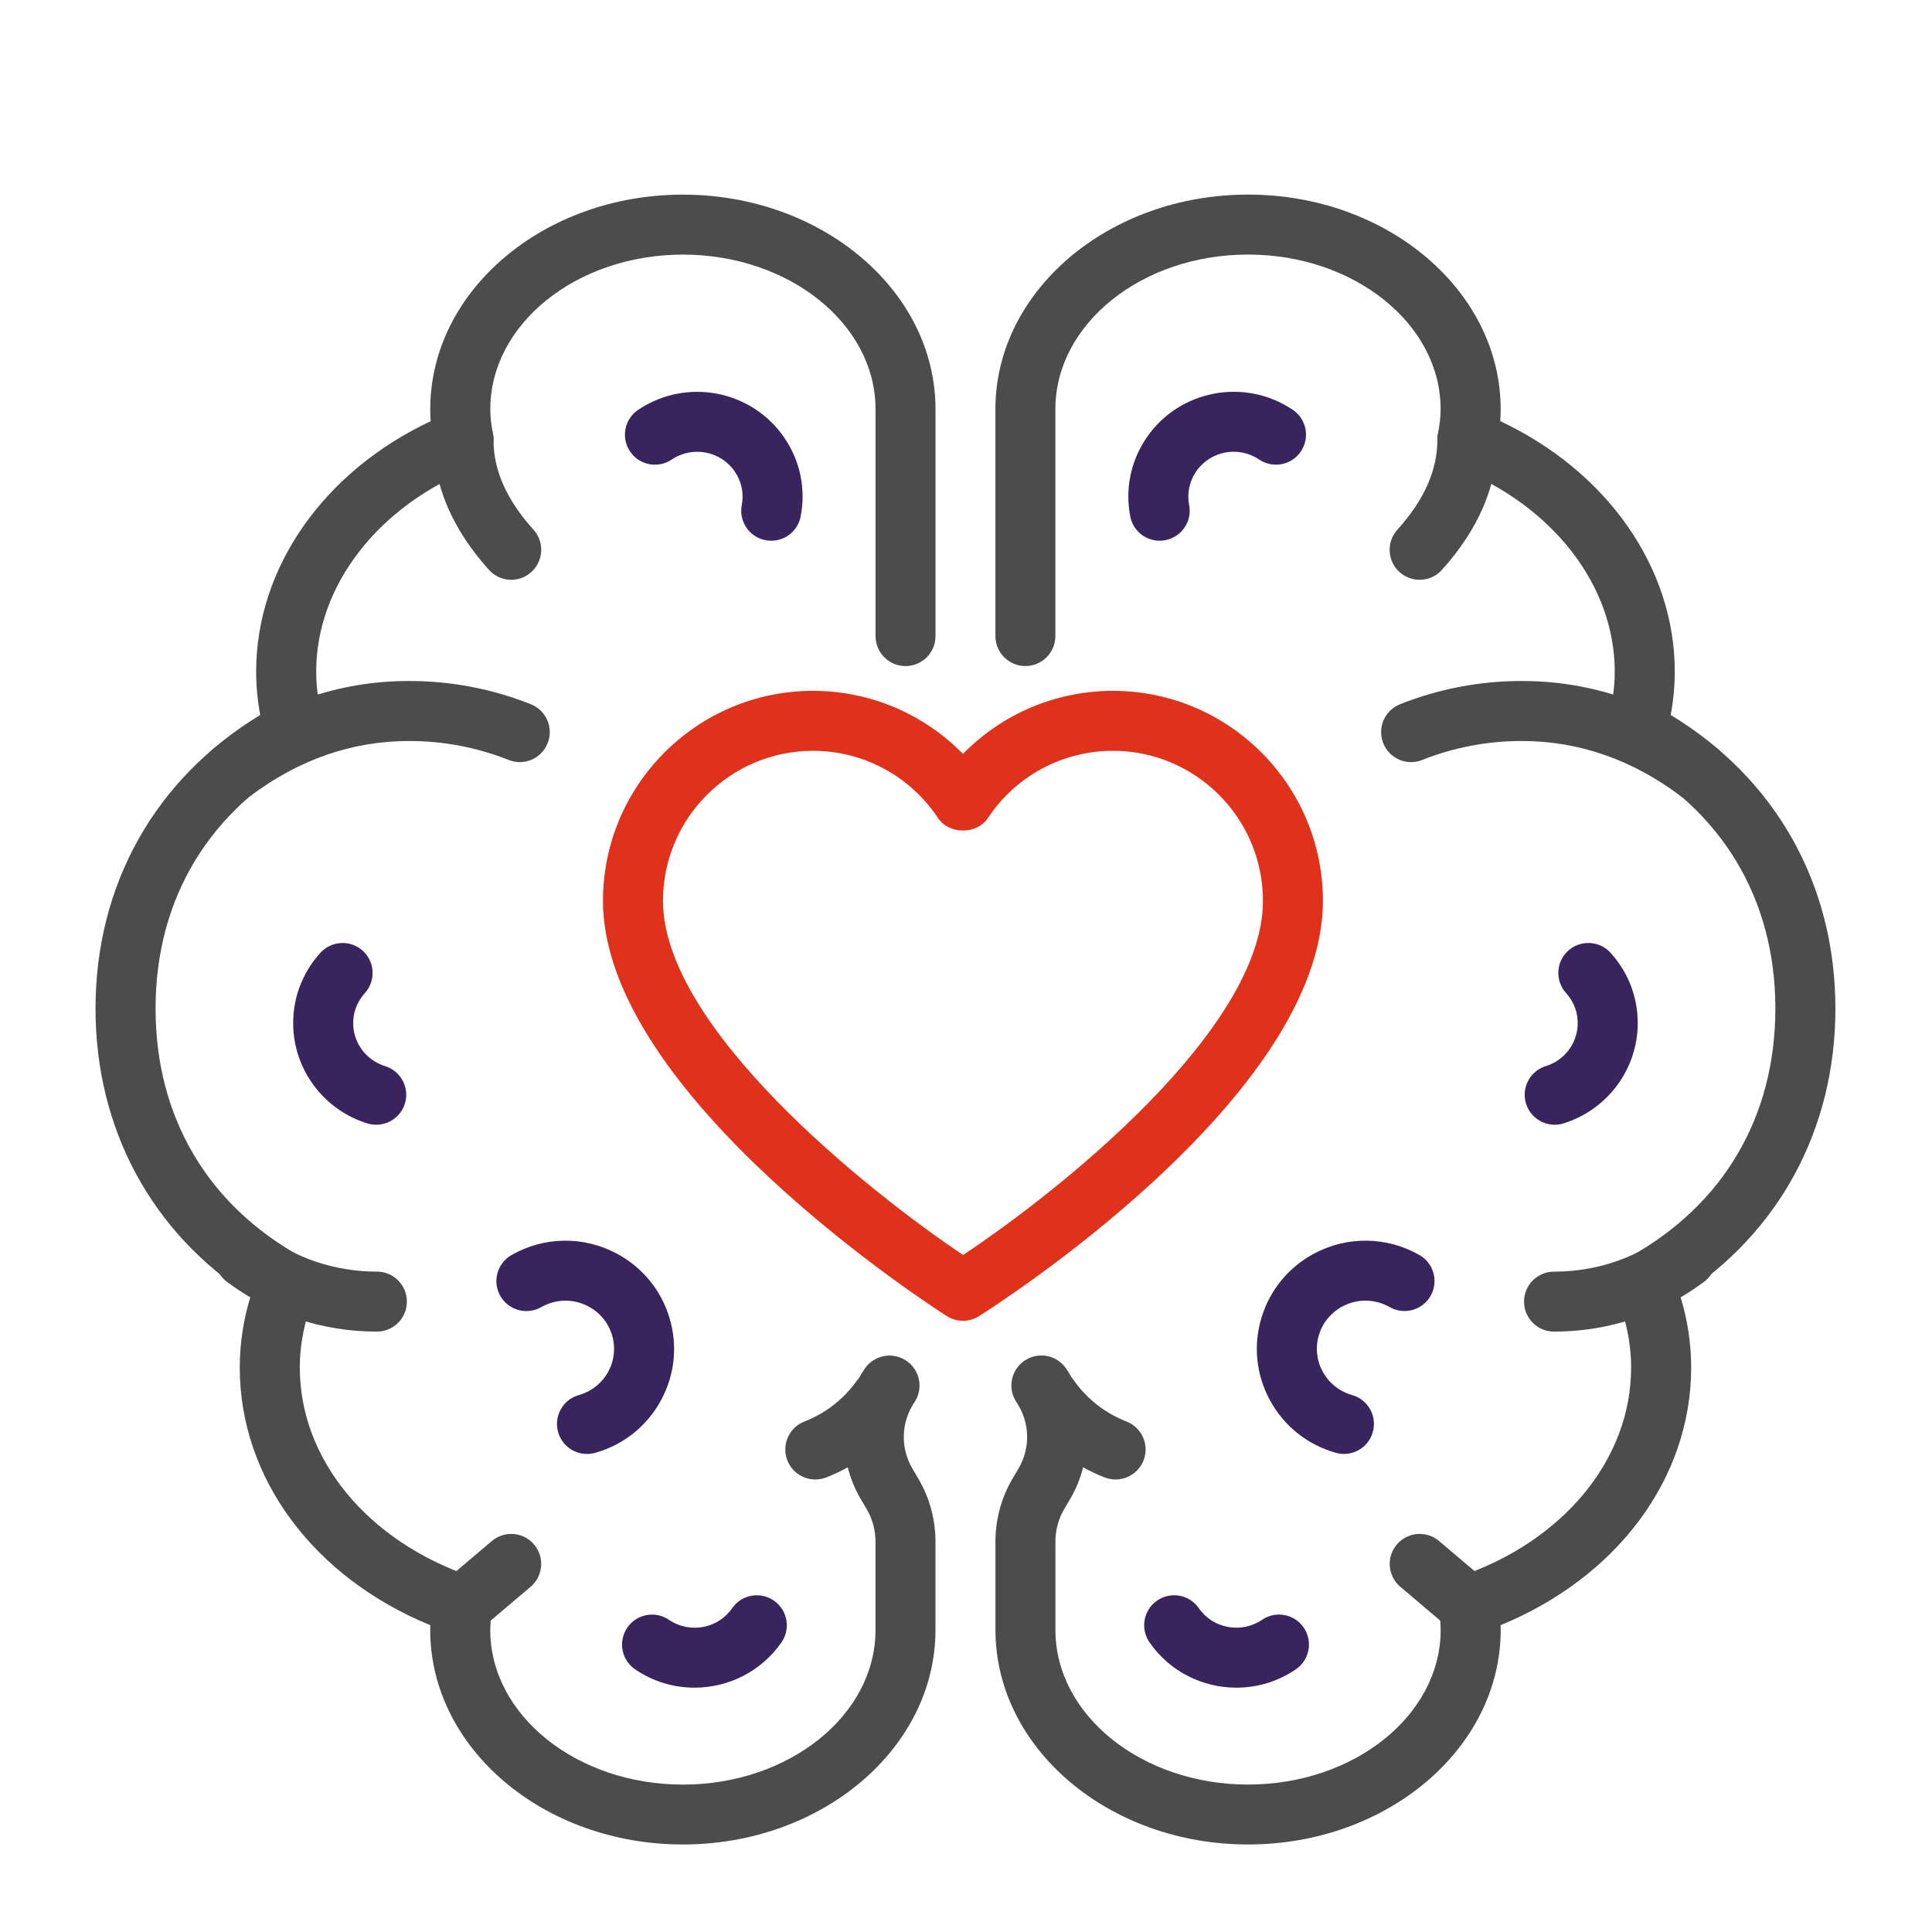 <svg xmlns="http://www.w3.org/2000/svg" xmlns:xlink="http://www.w3.org/1999/xlink" x="0px" y="0px" viewBox="0 0 500 500" style="enable-background:new 0 0 500 500;" xml:space="preserve"><style type="text/css">	.st0{display:none;}	.st1{display:inline;}	.st2{fill:#470899;}	.st3{fill:#4C4C4C;}	.st4{fill:#DF321B;}	.st5{fill:#E0321A;}	.st6{fill:#3A245E;}</style><g id="Capa_1" class="st0">	<g class="st1">		<g>			<g>				<path class="st2" d="M414.88,393.21H402.4v-12.48h6.24V262.18c0-28.46-24.14-49.92-56.16-49.92H340     c-40.27,0-59.89-18.83-72.37-69.48l-6.67-25.67l12.08-3.14l6.69,25.75c12.51,50.79,30.11,60.06,60.27,60.06h12.48     c39.13,0,68.64,26.82,68.64,62.4v124.8C421.12,390.42,418.33,393.21,414.88,393.21z"></path>				<path class="st2" d="M302.56,480.57h-12.48v-222.1c-7.33-7.65-34.02-37.11-46.74-72.49l11.74-4.22     c13.54,37.65,45.31,69.43,45.63,69.74c1.18,1.17,1.85,2.77,1.85,4.43V480.57z"></path>				<path class="st2" d="M389.92,480.57h-12.48V287.14c0-3.45,2.79-6.24,6.24-6.24h12.48v12.48h-6.24V480.57z"></path>				<rect x="333.76" y="374.49" class="st2" width="12.48" height="106.08"></rect>				<path class="st2" d="M340,193.54c-22.39,0-37.44-17.55-37.44-43.68s15.05-43.68,37.44-43.68c22.39,0,37.44,17.55,37.44,43.68     S362.4,193.54,340,193.54z M340,118.66c-18.4,0-24.96,16.12-24.96,31.2s6.56,31.2,24.96,31.2c18.4,0,24.96-16.12,24.96-31.2     S358.4,118.66,340,118.66z"></path>			</g>			<g>				<path class="st2" d="M210.07,480.57h-12.48V255.94c0-1.66,0.67-3.26,1.85-4.43c0.4-0.39,39.82-39.87,49.52-82.99     c7.01-31.16,11.95-54.28,11.95-54.28c0.57-3.01-0.06-6.09-1.79-8.52c-1.47-2.07-3.61-3.41-6.02-3.77     c-3.89-0.81-6.5-0.57-8.37,0.65c-2.94,1.94-4.42,6.65-5.15,10.26l-7.06,29.86c-12.49,50.7-32.1,69.53-72.37,69.53h-12.48     c-32.02,0-56.16,21.46-56.16,49.92v118.56h6.24v12.48H85.27c-3.45,0-6.24-2.79-6.24-6.24v-124.8c0-35.57,29.51-62.4,68.64-62.4     h12.48c30.15,0,47.75-9.28,60.24-59.99l7-29.59c1.68-8.43,5.22-14.56,10.48-18.02c4.73-3.11,10.61-3.94,17.43-2.5     c5.41,0.78,10.51,3.93,13.98,8.8c3.67,5.15,5.07,11.79,3.86,18.22c-0.03,0.14-4.98,23.31-12,54.55     c-9.37,41.67-42.72,78.51-51.07,87.23V480.57z"></path>				<path class="st2" d="M122.71,480.57h-12.48v-187.2h-6.24V280.9h12.48c3.45,0,6.24,2.79,6.24,6.24V480.57z"></path>				<rect x="153.91" y="374.49" class="st2" width="12.48" height="106.08"></rect>				<path class="st2" d="M160.15,193.54c-22.39,0-37.44-17.55-37.44-43.68s15.05-43.68,37.44-43.68c22.39,0,37.44,17.55,37.44,43.68     S182.54,193.54,160.15,193.54z M160.15,118.66c-18.4,0-24.96,16.12-24.96,31.2s6.56,31.2,24.96,31.2     c18.4,0,24.96-16.12,24.96-31.2S178.55,118.66,160.15,118.66z"></path>			</g>		</g>		<g>			<path class="st3" d="M489.76,405.69h-12.48v-12.48h6.24v-124.8c0-38.01-31.28-43.68-49.92-43.68h-12.48l-6.24-12.48h18.72    c39.07,0,62.4,20.99,62.4,56.16v131.04C496,402.9,493.21,405.69,489.76,405.69z"></path>			<path class="st3" d="M464.8,480.57h-12.48V299.62c0-3.45,2.79-6.24,6.24-6.24h12.48v12.48h-6.24V480.57z"></path>			<rect x="408.64" y="411.93" class="st3" width="12.48" height="68.64"></rect>			<path class="st3" d="M421.12,199.78c-19.28,0-32.24-15.05-32.24-37.44c0-22.39,12.96-37.44,32.24-37.44    c19.28,0,32.24,15.05,32.24,37.44C453.36,184.73,440.4,199.78,421.12,199.78z M421.12,137.38c-18.33,0-19.76,19.1-19.76,24.96    c0,5.86,1.43,24.96,19.76,24.96c18.33,0,19.76-19.1,19.76-24.96C440.88,156.48,439.45,137.38,421.12,137.38z"></path>		</g>		<g>			<path class="st3" d="M21.76,405.69H9.28c-3.45,0-6.24-2.79-6.24-6.24V268.42c0-35.17,23.33-56.16,62.4-56.16h18.72l-6.24,12.48    H65.44c-18.64,0-49.92,5.67-49.92,43.68v124.8h6.24V405.69z"></path>			<path class="st3" d="M46.72,480.57H34.24V305.86H28v-12.48h12.48c3.45,0,6.24,2.79,6.24,6.24V480.57z"></path>			<rect x="77.92" y="411.93" class="st3" width="12.48" height="68.64"></rect>			<path class="st3" d="M77.92,199.78c-19.28,0-32.24-15.05-32.24-37.44c0-22.39,12.96-37.44,32.24-37.44    c19.28,0,32.24,15.05,32.24,37.44C110.16,184.73,97.21,199.78,77.92,199.78z M77.92,137.38c-18.33,0-19.76,19.1-19.76,24.96    c0,5.86,1.43,24.96,19.76,24.96s19.76-19.1,19.76-24.96C97.68,156.48,96.26,137.38,77.92,137.38z"></path>		</g>		<path class="st4" d="M252.64,62.5c-3.45,0-6.24-2.79-6.24-6.24v-31.2c0-3.45,2.79-6.24,6.24-6.24c3.45,0,6.24,2.79,6.24,6.24v31.2   C258.88,59.7,256.09,62.5,252.64,62.5z"></path>		<path class="st4" d="M208.96,81.22c-1.6,0-3.19-0.61-4.41-1.83l-22.06-22.06c-2.44-2.43-2.44-6.39,0-8.82   c2.44-2.44,6.39-2.44,8.82,0l22.06,22.06c2.44,2.43,2.44,6.39,0,8.82C212.15,80.61,210.56,81.22,208.96,81.22z"></path>		<path class="st4" d="M292.98,81.22c-1.6,0-3.19-0.61-4.41-1.83c-2.44-2.44-2.44-6.39,0-8.82l22.06-22.06   c2.44-2.44,6.39-2.44,8.82,0c2.44,2.44,2.44,6.39,0,8.82l-22.06,22.06C296.17,80.61,294.58,81.22,292.98,81.22z"></path>	</g></g><g id="Capa_2" class="st0">	<g class="st1">		<g>			<g>				<g>					<path class="st2" d="M196.38,387.33c-27.17,0-49.28-19.09-49.28-42.55c0-0.08,0-0.16,0-0.24      c-22.25-9.53-36.34-28.88-36.34-50.53c0-4.47,0.64-8.94,1.89-13.33c-18.77-12.58-29.41-32.73-29.41-56.13      c0-24.14,11.34-44.75,31.32-57.3c-0.45-2.66-0.68-5.31-0.68-7.91c0-20.3,12.89-39.08,33.26-49.06      c-0.03-0.57-0.05-1.14-0.05-1.7c0-23.47,22.11-42.55,49.28-42.55c27.17,0,49.28,19.09,49.28,42.55v55.51      c0,6.56-1.94,12.91-5.62,18.33l-3.77,5.56c-2.22,3.28-1.81,7.69,0.97,10.5l0.95,0.96c4.81,4.86,7.47,11.32,7.47,18.18v69.73      c0,4.97-1.44,9.79-4.18,13.92c-2.33,3.52-2.46,8.16-0.34,11.81l1.11,1.92c2.23,3.85,3.41,8.23,3.41,12.68v17.11      C245.66,368.24,223.55,387.33,196.38,387.33z M196.38,79.69c-19.66,0-35.65,12.96-35.65,28.88c0,1.38,0.16,2.88,0.5,4.57      c0.64,3.24-1.11,6.46-4.17,7.68c-17.95,7.15-29.54,22.27-29.54,38.52c0,3.07,0.46,6.26,1.35,9.48      c0.86,3.09-0.54,6.36-3.36,7.87c-18.46,9.87-28.63,26.87-28.63,47.86c0,20.56,9.71,37.33,27.34,47.21      c3.02,1.69,4.29,5.38,2.97,8.59c-1.85,4.49-2.79,9.09-2.79,13.67c0,17.3,12.62,32.81,32.16,39.52      c3.13,1.08,5.04,4.27,4.52,7.55c-0.19,1.21-0.34,2.44-0.34,3.69c0,15.92,16,28.88,35.65,28.88c19.66,0,35.65-12.96,35.65-28.88      v-17.11c0-2.04-0.54-4.04-1.56-5.8l-1.11-1.92c-4.71-8.12-4.41-18.42,0.77-26.24c1.25-1.89,1.91-4.09,1.91-6.36v-69.73      c0-3.18-1.28-6.29-3.5-8.54l-0.95-0.96c-7.38-7.44-8.46-19.15-2.57-27.83l3.77-5.56c2.13-3.14,3.26-6.82,3.26-10.64v-55.51      C232.03,92.64,216.04,79.69,196.38,79.69z"></path>				</g>			</g>			<path class="st2" d="M163.66,142.61c-1.88,0-3.74-0.77-5.09-2.28c-7.2-8.09-10.84-16.79-10.84-25.86c0-3.78,3.05-6.84,6.81-6.84    c3.76,0,6.81,3.06,6.81,6.84c0,5.69,2.42,11.18,7.38,16.76c2.51,2.82,2.26,7.14-0.55,9.65    C166.89,142.04,165.27,142.61,163.66,142.61z"></path>			<path class="st2" d="M110.37,185.67c-2.06,0-4.09-0.93-5.43-2.69c-2.28-3-1.7-7.3,1.29-9.59c11.52-8.8,24.28-13.27,37.93-13.27    c8.18,0,16.14,1.54,23.66,4.58c3.49,1.41,5.18,5.39,3.78,8.89c-1.41,3.51-5.38,5.19-8.87,3.79c-5.9-2.38-12.15-3.59-18.57-3.59    c-10.6,0-20.58,3.52-29.67,10.47C113.26,185.22,111.81,185.67,110.37,185.67z"></path>			<path class="st2" d="M213.25,135.06c-0.42,0-0.85-0.04-1.28-0.12c-3.7-0.71-6.12-4.29-5.42-8c0.38-2.02-0.03-4.06-1.17-5.75    c-1.14-1.69-2.86-2.83-4.84-3.21c-1.96-0.39-3.97,0.03-5.64,1.18c-3.11,2.13-7.35,1.33-9.47-1.8c-2.12-3.12-1.32-7.37,1.79-9.5    c4.68-3.2,10.33-4.37,15.89-3.31c5.57,1.08,10.39,4.27,13.57,8.99c3.17,4.71,4.33,10.38,3.27,15.97    C219.31,132.78,216.45,135.06,213.25,135.06z"></path>			<path class="st2" d="M198.59,357c-4.25,0-8.4-1.29-11.97-3.77c-3.09-2.15-3.87-6.4-1.73-9.51c2.14-3.1,6.38-3.88,9.48-1.73    c1.65,1.14,3.64,1.55,5.63,1.21c1.99-0.37,3.71-1.5,4.86-3.18c2.12-3.12,6.36-3.92,9.47-1.78c3.11,2.13,3.9,6.38,1.78,9.5    c-3.21,4.71-8.05,7.87-13.63,8.91C201.18,356.88,199.88,357,198.59,357z"></path>			<path class="st2" d="M137.89,248.06c-0.67,0-1.35-0.1-2.03-0.31c-8.45-2.64-14.43-10.4-14.88-19.31    c-0.29-5.68,1.64-11.14,5.43-15.36c2.52-2.8,6.83-3.03,9.62-0.51c2.8,2.52,3.03,6.84,0.51,9.65c-1.36,1.52-2.06,3.48-1.95,5.53    c0.16,3.2,2.3,5.99,5.32,6.94c3.59,1.12,5.6,4.95,4.48,8.56C143.48,246.19,140.79,248.06,137.89,248.06z"></path>			<path class="st2" d="M168.44,204.83c-1.51,0-3.03-0.5-4.29-1.53c-5.25-4.29-8.59-10.37-9.39-17.13    c-1.69-14.25,8.44-27.22,22.58-28.92c6.99-0.85,13.88,1.16,19.35,5.63c2.92,2.39,3.35,6.7,0.97,9.62    c-2.36,2.92-6.66,3.37-9.58,0.98c-2.58-2.12-5.81-3.05-9.12-2.66c-6.69,0.8-11.47,6.96-10.67,13.73c0.38,3.21,1.96,6.1,4.45,8.13    c2.92,2.38,3.36,6.69,0.99,9.62C172.38,203.96,170.42,204.83,168.44,204.83z"></path>			<path class="st2" d="M165.13,233.85c-2.18,0-4.32-1.05-5.64-3c-2.12-3.12-1.3-7.38,1.81-9.49c3.38-2.3,5.39-6.13,5.39-10.24    c0-3.28-0.99-6.04-2.94-8.2c-2.52-2.8-2.31-7.12,0.48-9.65c2.79-2.54,7.1-2.31,9.62,0.48c4.22,4.69,6.46,10.7,6.46,17.36    c0,8.65-4.24,16.71-11.36,21.56C167.78,233.47,166.45,233.85,165.13,233.85z"></path>			<path class="st2" d="M232.55,210.31c-1.75,0-3.5-0.67-4.83-2.01c-3.75-3.78-9.32-5.39-14.32-4.37c-3.71,0.75-7.29-1.65-8.03-5.35    c-0.75-3.7,1.64-7.31,5.33-8.06c9.36-1.9,19.71,1.11,26.68,8.13c2.66,2.68,2.65,7-0.02,9.67    C236.03,209.65,234.29,210.31,232.55,210.31z"></path>			<path class="st2" d="M138.02,288.09c-10.67,0-20.8-3.41-29.3-9.87c-3-2.28-3.59-6.56-1.32-9.57c2.27-3.01,6.54-3.61,9.55-1.32    c6.11,4.64,13.4,7.1,21.07,7.1c3.76,0,6.81,3.06,6.81,6.84C144.83,285.03,141.78,288.09,138.02,288.09z"></path>			<g>				<path class="st2" d="M178.08,311.75c-2.96,0-5.69-1.96-6.55-4.96c-1.03-3.62,1.06-7.41,4.68-8.45c2.15-0.61,3.92-2.05,4.98-4.05     c2.14-4.03,0.63-9.07-3.36-11.22c-2.49-1.34-5.45-1.29-7.9,0.12c-3.26,1.89-7.43,0.77-9.3-2.51c-1.88-3.27-0.76-7.45,2.51-9.33     c6.57-3.8,14.47-3.93,21.15-0.32c10.59,5.71,14.59,19.03,8.94,29.68c-2.81,5.3-7.52,9.13-13.26,10.78     C179.33,311.67,178.7,311.75,178.08,311.75z"></path>				<path class="st2" d="M187.71,290.54c-2.47,0-4.86-1.36-6.06-3.71c-4.02-7.84-3.95-17.16,0.17-24.92     c3.35-6.33,8.96-10.96,15.77-13.03c6.8-2.07,13.99-1.35,20.25,2.03c3.31,1.79,4.55,5.94,2.77,9.26     c-1.79,3.32-5.91,4.57-9.23,2.78c-3.04-1.64-6.54-2.01-9.84-0.99c-3.32,1.01-6.05,3.26-7.69,6.36     c-2.03,3.82-2.06,8.39-0.08,12.25c1.72,3.36,0.4,7.48-2.94,9.21C189.83,290.3,188.76,290.54,187.71,290.54z"></path>			</g>			<path class="st2" d="M221.66,316.7c-2.72,0-5.28-1.64-6.34-4.33c-1.38-3.51,0.34-7.48,3.84-8.87c3.82-1.52,7.11-4.12,9.49-7.52    c2.17-3.09,6.41-3.85,9.49-1.66c3.08,2.17,3.82,6.44,1.65,9.52c-3.92,5.6-9.33,9.87-15.63,12.36    C223.33,316.55,222.49,316.7,221.66,316.7z"></path>			<path class="st2" d="M154.34,346.84c-1.92,0-3.83-0.81-5.18-2.39c-2.45-2.86-2.12-7.18,0.74-9.63l9.3-8    c2.85-2.46,7.16-2.14,9.61,0.74c2.45,2.86,2.12,7.18-0.74,9.63l-9.3,8C157.49,346.3,155.91,346.84,154.34,346.84z"></path>		</g>		<g>			<g>				<g>					<path class="st2" d="M308.36,387.33c-27.17,0-49.28-19.09-49.28-42.55v-17.11c0-4.45,1.18-8.83,3.41-12.68l1.11-1.92      c2.12-3.65,1.99-8.29-0.34-11.81c-2.74-4.13-4.18-8.95-4.18-13.92v-69.73c0-6.86,2.65-13.32,7.47-18.18l0.95-0.96      c2.78-2.81,3.19-7.22,0.97-10.5l-3.77-5.56c-3.68-5.42-5.62-11.76-5.62-18.33v-55.51c0-23.47,22.11-42.55,49.28-42.55      c27.17,0,49.28,19.09,49.28,42.55c0,0.56-0.01,1.13-0.05,1.7c20.37,9.98,33.26,28.76,33.26,49.06c0,2.6-0.23,5.25-0.68,7.91      c19.98,12.55,31.32,33.16,31.32,57.3c0,23.39-10.64,43.55-29.41,56.13c1.25,4.39,1.89,8.86,1.89,13.33      c0,21.64-14.09,40.99-36.34,50.53c0,0.08,0,0.16,0,0.24C357.64,368.24,335.54,387.33,308.36,387.33z M308.36,79.69      c-19.66,0-35.65,12.96-35.65,28.88v55.51c0,3.81,1.13,7.49,3.26,10.64l3.77,5.56c5.89,8.69,4.81,20.4-2.57,27.83l-0.95,0.96      c-2.23,2.25-3.51,5.36-3.51,8.54v69.73c0,2.28,0.66,4.47,1.91,6.36c5.17,7.82,5.47,18.13,0.76,26.24l-1.11,1.92      c-1.02,1.76-1.56,3.77-1.56,5.8v17.11c0,15.92,15.99,28.88,35.65,28.88c19.66,0,35.65-12.96,35.65-28.88      c0-1.26-0.14-2.48-0.34-3.69c-0.53-3.28,1.38-6.47,4.52-7.55c19.53-6.72,32.16-22.23,32.16-39.52c0-4.58-0.94-9.17-2.79-13.67      c-1.32-3.2-0.05-6.9,2.97-8.59c17.63-9.88,27.34-26.64,27.34-47.21c0-21-10.17-38-28.63-47.86c-2.82-1.51-4.22-4.78-3.36-7.87      c0.9-3.22,1.35-6.41,1.35-9.48c0-16.24-11.6-31.37-29.54-38.52c-3.05-1.22-4.81-4.45-4.17-7.68c0.33-1.69,0.5-3.18,0.5-4.57      C344.02,92.64,328.02,79.69,308.36,79.69z"></path>				</g>			</g>			<path class="st2" d="M341.09,142.61c-1.61,0-3.23-0.57-4.53-1.74c-2.81-2.52-3.05-6.84-0.55-9.65    c4.97-5.58,7.38-11.07,7.38-16.76c0-3.78,3.05-6.84,6.81-6.84c3.76,0,6.81,3.06,6.81,6.84c0,9.07-3.65,17.77-10.84,25.86    C344.83,141.83,342.96,142.61,341.09,142.61z"></path>			<path class="st2" d="M394.38,185.67c-1.44,0-2.89-0.45-4.12-1.4c-9.09-6.95-19.07-10.47-29.67-10.47    c-6.43,0-12.67,1.21-18.57,3.59c-3.49,1.41-7.46-0.28-8.87-3.79c-1.4-3.5,0.29-7.48,3.78-8.89c7.52-3.04,15.49-4.58,23.66-4.58    c13.65,0,26.41,4.47,37.93,13.27c2.99,2.29,3.57,6.58,1.29,9.59C398.46,184.74,396.43,185.67,394.38,185.67z"></path>			<path class="st2" d="M291.5,135.06c-3.21,0-6.06-2.28-6.69-5.55c-1.06-5.59,0.1-11.26,3.27-15.97c3.18-4.73,7.99-7.92,13.56-8.99    c5.55-1.05,11.19,0.11,15.89,3.31c3.11,2.13,3.91,6.38,1.79,9.5c-2.12,3.12-6.35,3.93-9.47,1.8c-1.66-1.14-3.67-1.56-5.64-1.18    c-1.98,0.38-3.7,1.52-4.83,3.21c-1.14,1.7-1.56,3.74-1.18,5.75c0.7,3.71-1.72,7.29-5.42,8    C292.35,135.02,291.92,135.06,291.5,135.06z"></path>			<path class="st2" d="M306.15,357c-1.29,0-2.59-0.12-3.89-0.36c-5.58-1.03-10.42-4.2-13.63-8.91c-2.12-3.12-1.33-7.37,1.78-9.5    c3.12-2.14,7.35-1.33,9.47,1.78c1.14,1.68,2.87,2.81,4.86,3.18c1.98,0.36,3.98-0.07,5.63-1.21c3.09-2.15,7.34-1.38,9.48,1.73    c2.14,3.11,1.37,7.36-1.73,9.51C314.55,355.71,310.4,357,306.15,357z"></path>			<path class="st2" d="M366.85,248.06c-2.9,0-5.59-1.88-6.5-4.81c-1.12-3.61,0.89-7.44,4.48-8.56c3.02-0.94,5.16-3.73,5.32-6.93    c0.1-2.06-0.59-4.02-1.95-5.53c-2.52-2.81-2.29-7.13,0.51-9.65c2.8-2.52,7.1-2.3,9.62,0.51c3.79,4.23,5.71,9.69,5.43,15.37    c-0.45,8.9-6.42,16.66-14.88,19.3C368.21,247.96,367.53,248.06,366.85,248.06z"></path>			<path class="st2" d="M336.3,204.83c-1.98,0-3.94-0.86-5.29-2.52c-2.38-2.93-1.93-7.24,0.99-9.62c2.49-2.03,4.07-4.92,4.45-8.13    c0.8-6.76-3.98-12.93-10.67-13.73c-3.29-0.39-6.54,0.54-9.12,2.66c-2.91,2.39-7.21,1.94-9.58-0.98    c-2.38-2.92-1.94-7.23,0.97-9.62c5.48-4.47,12.37-6.47,19.35-5.63c14.14,1.7,24.26,14.67,22.58,28.92    c-0.8,6.76-4.14,12.85-9.39,17.13C339.34,204.32,337.81,204.83,336.3,204.83z"></path>			<path class="st2" d="M339.61,233.85c-1.32,0-2.65-0.38-3.82-1.18c-7.12-4.85-11.37-12.91-11.36-21.56    c0-6.66,2.24-12.67,6.46-17.36c2.52-2.79,6.83-3.02,9.62-0.48c2.79,2.53,3,6.86,0.48,9.65c-1.95,2.16-2.94,4.92-2.94,8.19    c0,4.12,2.01,7.94,5.39,10.25c3.11,2.12,3.93,6.37,1.81,9.49C343.94,232.81,341.79,233.85,339.61,233.85z"></path>			<path class="st2" d="M272.19,210.31c-1.74,0-3.48-0.66-4.81-1.99c-2.67-2.67-2.67-7-0.02-9.67c6.97-7.02,17.31-10.03,26.68-8.13    c3.69,0.75,6.07,4.36,5.33,8.06c-0.74,3.7-4.35,6.11-8.03,5.35c-5.01-1.02-10.58,0.59-14.32,4.37    C275.69,209.64,273.94,210.31,272.19,210.31z"></path>			<path class="st2" d="M366.73,288.09c-3.76,0-6.81-3.06-6.81-6.84c0-3.78,3.05-6.84,6.81-6.84c7.67,0,14.96-2.46,21.07-7.1    c3-2.28,7.28-1.69,9.55,1.32c2.27,3.01,1.68,7.3-1.32,9.57C387.53,284.67,377.4,288.09,366.73,288.09z"></path>			<g>				<path class="st2" d="M326.66,311.75c-0.62,0-1.25-0.09-1.88-0.26c-5.74-1.65-10.45-5.47-13.26-10.78     c-5.65-10.66-1.65-23.97,8.93-29.68c6.69-3.59,14.6-3.47,21.15,0.32c3.26,1.88,4.38,6.06,2.51,9.33     c-1.87,3.28-6.04,4.41-9.3,2.51c-2.46-1.42-5.42-1.46-7.91-0.12c-3.98,2.15-5.49,7.18-3.35,11.22c1.06,2,2.82,3.43,4.98,4.05     c3.62,1.04,5.71,4.83,4.68,8.45C332.35,309.8,329.62,311.75,326.66,311.75z"></path>				<path class="st2" d="M317.03,290.54c-1.05,0-2.11-0.24-3.11-0.75c-3.34-1.73-4.66-5.85-2.94-9.21     c1.98-3.86,1.95-8.43-0.08-12.25c-1.64-3.1-4.38-5.35-7.7-6.36c-3.3-1.02-6.79-0.65-9.84,0.99c-3.33,1.79-7.45,0.54-9.23-2.78     c-1.78-3.32-0.54-7.47,2.77-9.26c6.26-3.38,13.45-4.1,20.25-2.03c6.82,2.07,12.42,6.7,15.77,13.03     c4.12,7.76,4.18,17.08,0.17,24.92C321.89,289.18,319.5,290.54,317.03,290.54z"></path>			</g>			<path class="st2" d="M283.09,316.7c-0.83,0-1.68-0.15-2.5-0.48c-6.3-2.5-11.71-6.77-15.63-12.36c-2.17-3.08-1.43-7.35,1.65-9.52    c3.08-2.19,7.33-1.44,9.49,1.66c2.39,3.4,5.67,6,9.49,7.52c3.5,1.38,5.22,5.35,3.84,8.87    C288.37,315.07,285.81,316.7,283.09,316.7z"></path>			<path class="st2" d="M350.4,346.84c-1.57,0-3.15-0.54-4.43-1.65l-9.3-8c-2.86-2.46-3.19-6.77-0.74-9.63    c2.45-2.87,6.76-3.2,9.61-0.74l9.3,8c2.86,2.46,3.19,6.77,0.74,9.63C354.23,346.03,352.32,346.84,350.4,346.84z"></path>		</g>		<path class="st3" d="M313.69,448.53H191.05c-3.76,0-6.81-3.06-6.81-6.84v-34.18c0-3.78,3.05-6.84,6.81-6.84h122.64   c3.76,0,6.81,3.06,6.81,6.84v34.18C320.5,445.47,317.45,448.53,313.69,448.53z M197.87,434.86h109.01v-20.51H197.87V434.86z"></path>		<path class="st3" d="M286.44,482.71h-68.13c-2.07,0-4.03-0.94-5.32-2.56l-27.25-34.18c-1.64-2.06-1.96-4.87-0.82-7.24   c1.13-2.36,3.52-3.87,6.14-3.87h122.64c2.62,0,5.01,1.51,6.14,3.87c1.13,2.37,0.81,5.18-0.82,7.24l-27.25,34.18   C290.47,481.77,288.51,482.71,286.44,482.71z M221.58,469.04h61.58l16.35-20.51h-94.28L221.58,469.04z"></path>		<path class="st5" d="M252.37,45.5c-3.76,0-6.81-3.06-6.81-6.84V7.84c0-3.78,3.05-6.84,6.81-6.84c3.76,0,6.81,3.06,6.81,6.84v30.83   C259.19,42.44,256.13,45.5,252.37,45.5z"></path>		<path class="st5" d="M476.84,223.25H446.2c-3.76,0-6.81-3.06-6.81-6.84s3.05-6.84,6.81-6.84h30.65c3.76,0,6.81,3.06,6.81,6.84   S480.6,223.25,476.84,223.25z"></path>		<g>			<path class="st5" d="M385.59,89.57c-1.74,0-3.49-0.67-4.82-2c-2.66-2.67-2.66-7,0-9.67l4.82-4.83c2.66-2.67,6.97-2.67,9.63,0    c2.66,2.67,2.66,7,0,9.67l-4.82,4.83C389.08,88.9,387.33,89.57,385.59,89.57z"></path>			<path class="st5" d="M409.68,65.4c-1.74,0-3.49-0.67-4.82-2c-2.66-2.67-2.66-7,0-9.67l14.45-14.51c2.66-2.67,6.97-2.67,9.63,0    c2.66,2.67,2.66,7,0,9.67L414.5,63.39C413.17,64.73,411.42,65.4,409.68,65.4z"></path>		</g>		<g>			<path class="st5" d="M58.13,223.25h-28.6c-3.76,0-6.81-3.06-6.81-6.84s3.05-6.84,6.81-6.84h28.6c3.76,0,6.81,3.06,6.81,6.84    S61.89,223.25,58.13,223.25z"></path>			<g>				<path class="st5" d="M118.73,89.57c-1.74,0-3.49-0.67-4.82-2l-4.82-4.83c-2.66-2.67-2.66-7,0-9.67c2.66-2.67,6.97-2.67,9.63,0     l4.82,4.83c2.66,2.67,2.66,7,0,9.67C122.22,88.9,120.47,89.57,118.73,89.57z"></path>				<path class="st5" d="M94.64,65.4c-1.74,0-3.49-0.67-4.82-2L75.38,48.89c-2.66-2.67-2.66-7,0-9.67c2.66-2.67,6.98-2.67,9.63,0     l14.45,14.51c2.66,2.67,2.66,7,0,9.67C98.13,64.73,96.39,65.4,94.64,65.4z"></path>			</g>		</g>	</g></g><g id="Capa_3">	<g>		<g>			<g>				<g>					<path class="st3" d="M176.72,477.35c-36.05,0-65.38-24.91-65.38-55.53c0-0.4,0.01-0.81,0.02-1.22      c-30.16-12.38-49.31-38-49.31-66.68c0-6.19,0.93-12.35,2.79-18.4c-25.59-16.52-40.12-43.33-40.12-74.5      c0-32.12,15.45-59.5,42.62-75.98c-0.7-3.78-1.05-7.54-1.05-11.24c0-26.92,17.54-51.8,45.17-64.8c-0.08-1.05-0.11-2.08-0.11-3.1      c0-30.62,29.33-55.53,65.38-55.53s65.38,24.91,65.38,55.53v58.72c0,4.29-3.47,7.76-7.76,7.76c-4.29,0-7.76-3.47-7.76-7.76      v-58.72c0-22.06-22.37-40.01-49.85-40.01s-49.85,17.95-49.85,40.01c0,1.94,0.23,4.02,0.7,6.36c0.74,3.68-1.27,7.38-4.78,8.75      c-24.89,9.78-40.98,30.5-40.98,52.79c0,4.22,0.63,8.61,1.88,13.02c0.99,3.53-0.61,7.27-3.86,8.98      c-25.53,13.45-39.59,36.61-39.59,65.22c0,28.01,13.43,50.86,37.82,64.33c3.47,1.91,4.94,6.14,3.4,9.8      c-2.58,6.16-3.89,12.47-3.89,18.78c0,23.72,17.51,44.98,44.59,54.16c3.59,1.22,5.79,4.85,5.18,8.6      c-0.27,1.69-0.48,3.4-0.48,5.15c0,22.06,22.37,40.01,49.85,40.01s49.85-17.95,49.85-40.01v-22.89c0-2.96-0.8-5.87-2.29-8.41      l-1.51-2.55c-6.14-10.45-5.75-23.68,0.98-33.73c2.39-3.56,7.22-4.51,10.77-2.13c3.56,2.39,4.52,7.21,2.13,10.77      c-3.5,5.21-3.68,11.8-0.51,17.2l1.5,2.55c2.91,4.94,4.45,10.58,4.45,16.3v22.89C242.09,452.44,212.77,477.35,176.72,477.35z"></path>				</g>			</g>			<path class="st3" d="M132.31,150.05c-2.12,0-4.24-0.86-5.77-2.57c-9.52-10.57-14.35-21.9-14.35-33.7c0-4.29,3.47-7.76,7.76-7.76    c4.29,0,7.76,3.47,7.76,7.76c0,7.95,3.39,15.57,10.36,23.31c2.87,3.18,2.62,8.09-0.58,10.96    C136.03,149.39,134.17,150.05,132.31,150.05z"></path>			<path class="st3" d="M60.03,207.64c-2.36,0-4.68-1.07-6.21-3.09c-2.58-3.42-1.9-8.29,1.53-10.87    c15.35-11.57,32.35-17.44,50.52-17.44c10.89,0,21.49,2.02,31.52,6.02c3.98,1.58,5.93,6.1,4.34,10.08    c-1.58,3.98-6.06,5.94-10.08,4.34c-8.19-3.26-16.86-4.91-25.78-4.91c-14.72,0-28.58,4.81-41.18,14.31    C63.3,207.13,61.65,207.64,60.03,207.64z"></path>			<path class="st6" d="M199.6,139.94c-0.49,0-0.99-0.05-1.48-0.14c-4.21-0.81-6.97-4.88-6.15-9.09c0.58-3.03-0.06-6.12-1.81-8.67    c-3.64-5.35-10.98-6.72-16.32-3.1c-3.56,2.39-8.38,1.46-10.78-2.09c-2.4-3.56-1.46-8.38,2.09-10.78    c12.45-8.39,29.41-5.15,37.84,7.22c4.1,6,5.6,13.24,4.22,20.37C206.5,137.37,203.25,139.94,199.6,139.94z"></path>			<path class="st6" d="M179.74,436.77c-5.32,0-10.68-1.54-15.38-4.75c-3.54-2.42-4.44-7.25-2.02-10.79    c2.42-3.54,7.24-4.44,10.79-2.02c5.34,3.64,12.67,2.3,16.35-3c2.44-3.54,7.28-4.41,10.8-1.97c3.53,2.43,4.41,7.27,1.97,10.8    C196.95,432.67,188.41,436.77,179.74,436.77z"></path>			<path class="st6" d="M97.36,291.08c-0.75,0-1.52-0.11-2.28-0.34c-10.89-3.35-18.6-13.23-19.17-24.57    c-0.37-7.25,2.12-14.21,7.01-19.59c2.89-3.16,7.81-3.4,10.97-0.52c3.17,2.89,3.4,7.79,0.52,10.97c-2.09,2.3-3.15,5.26-2.99,8.36    c0.24,4.85,3.55,9.08,8.23,10.52c4.1,1.27,6.4,5.61,5.14,9.7C103.75,288.94,100.68,291.08,97.36,291.08z"></path>			<path class="st3" d="M97.54,344.62c-14.13,0-27.56-4.46-38.83-12.9c-3.43-2.57-4.13-7.44-1.56-10.87    c2.58-3.42,7.43-4.12,10.87-1.56c8.56,6.41,18.76,9.8,29.52,9.8c4.29,0,7.76,3.47,7.76,7.76    C105.3,341.14,101.83,344.62,97.54,344.62z"></path>			<g>				<path class="st6" d="M151.9,376.28c-3.38,0-6.5-2.23-7.46-5.65c-1.17-4.12,1.23-8.42,5.35-9.58c3.31-0.94,6.03-3.12,7.66-6.13     c1.56-2.91,1.9-6.26,0.93-9.43c-0.96-3.18-3.12-5.81-6.09-7.38c-3.84-2.05-8.42-1.99-12.23,0.18     c-3.71,2.11-8.46,0.82-10.58-2.91c-2.12-3.72-0.82-8.46,2.91-10.58c8.45-4.82,18.62-4.95,27.2-0.39     c6.63,3.53,11.48,9.42,13.65,16.59c2.17,7.15,1.42,14.71-2.12,21.3c-3.64,6.75-9.71,11.62-17.1,13.7     C153.31,376.19,152.6,376.28,151.9,376.28z"></path>			</g>			<path class="st3" d="M211,382.89c-3.1,0-6.03-1.87-7.23-4.94c-1.56-4,0.42-8.5,4.41-10.06c5.47-2.13,10.15-5.78,13.56-10.56    c2.49-3.5,7.32-4.31,10.83-1.82c3.5,2.49,4.31,7.34,1.82,10.83c-5.16,7.24-12.27,12.78-20.55,16.02    C212.9,382.72,211.94,382.89,211,382.89z"></path>			<path class="st3" d="M119.69,423.19c-2.21,0-4.4-0.93-5.93-2.74c-2.77-3.27-2.37-8.17,0.9-10.94l12.62-10.69    c3.28-2.77,8.18-2.37,10.94,0.9c2.77,3.27,2.37,8.17-0.9,10.94l-12.62,10.69C123.24,422.59,121.45,423.19,119.69,423.19z"></path>		</g>		<g>			<g>				<g>					<path class="st3" d="M323,477.35c-36.05,0-65.38-24.91-65.38-55.53v-22.89c0-5.72,1.54-11.36,4.44-16.29l1.52-2.57      c3.16-5.39,2.97-11.98-0.52-17.19c-2.39-3.56-1.43-8.39,2.13-10.77c3.56-2.38,8.37-1.44,10.77,2.13      c6.73,10.05,7.12,23.28,0.99,33.72l-1.53,2.58c-1.49,2.53-2.28,5.44-2.28,8.4v22.89c0,22.06,22.37,40.01,49.85,40.01      c27.48,0,49.85-17.95,49.85-40.01c0-1.75-0.2-3.46-0.48-5.15c-0.61-3.75,1.58-7.38,5.18-8.6      c27.09-9.17,44.59-30.43,44.59-54.16c0-6.31-1.31-12.62-3.89-18.78c-1.54-3.65-0.07-7.88,3.4-9.8      c24.39-13.47,37.82-36.32,37.82-64.33c0-28.61-14.06-51.77-39.59-65.22c-3.25-1.71-4.85-5.45-3.86-8.98      c1.25-4.42,1.88-8.8,1.88-13.02c0-22.29-16.09-43.01-40.98-52.79c-3.5-1.37-5.52-5.06-4.78-8.75c0.47-2.34,0.7-4.42,0.7-6.36      c0-22.06-22.37-40.01-49.85-40.01c-27.48,0-49.85,17.95-49.85,40.01v58.72c0,4.29-3.47,7.76-7.76,7.76      c-4.29,0-7.76-3.47-7.76-7.76v-58.72c0-30.62,29.33-55.53,65.38-55.53s65.38,24.91,65.38,55.53c0,1.02-0.04,2.05-0.11,3.1      c27.64,13,45.17,37.88,45.17,64.8c0,3.7-0.36,7.46-1.05,11.24c27.17,16.48,42.62,43.86,42.62,75.98      c0,31.18-14.53,57.98-40.12,74.5c1.86,6.05,2.79,12.21,2.79,18.4c0,28.68-19.15,54.3-49.31,66.68      c0.01,0.41,0.02,0.82,0.02,1.22C388.37,452.44,359.05,477.35,323,477.35z"></path>				</g>			</g>			<path class="st3" d="M367.4,150.05c-1.86,0-3.71-0.66-5.19-1.99c-3.19-2.87-3.44-7.78-0.58-10.96    c6.97-7.74,10.36-15.37,10.36-23.31c0-4.29,3.47-7.76,7.76-7.76c4.29,0,7.76,3.47,7.76,7.76c0,11.8-4.83,23.13-14.35,33.7    C371.64,149.19,369.53,150.05,367.4,150.05z"></path>			<path class="st3" d="M439.69,207.64c-1.62,0-3.27-0.51-4.66-1.56c-12.6-9.5-26.46-14.31-41.18-14.31    c-8.92,0-17.59,1.65-25.78,4.91c-3.98,1.61-8.51-0.36-10.08-4.34c-1.59-3.99,0.36-8.5,4.34-10.08c10.03-4,20.64-6.02,31.52-6.02    c18.17,0,35.18,5.87,50.52,17.44c3.43,2.59,4.11,7.45,1.53,10.87C444.36,206.57,442.04,207.64,439.69,207.64z"></path>			<path class="st6" d="M300.12,139.94c-3.65,0-6.9-2.58-7.61-6.29c-1.38-7.13,0.12-14.37,4.22-20.38    c8.43-12.36,25.4-15.6,37.84-7.21c3.56,2.4,4.49,7.23,2.09,10.78c-2.4,3.56-7.22,4.48-10.78,2.09    c-5.38-3.62-12.68-2.24-16.32,3.09c-1.75,2.56-2.4,5.65-1.81,8.68c0.82,4.21-1.94,8.28-6.15,9.09    C301.1,139.9,300.6,139.94,300.12,139.94z"></path>			<path class="st6" d="M319.98,436.77c-8.67,0-17.22-4.1-22.49-11.74c-2.44-3.53-1.56-8.36,1.97-10.8c3.5-2.44,8.35-1.57,10.8,1.97    c3.67,5.3,11.01,6.64,16.35,3c3.56-2.42,8.38-1.51,10.79,2.02c2.42,3.54,1.52,8.37-2.02,10.79    C330.66,435.23,325.29,436.77,319.98,436.77z"></path>			<path class="st6" d="M402.35,291.08c-3.32,0-6.39-2.15-7.42-5.48c-1.26-4.09,1.04-8.44,5.14-9.7c4.68-1.43,7.98-5.66,8.23-10.52    c0.16-3.09-0.9-6.06-2.99-8.36c-2.88-3.18-2.65-8.08,0.52-10.97c3.17-2.87,8.09-2.64,10.97,0.52c4.89,5.38,7.38,12.34,7.01,19.59    c-0.58,11.34-8.29,21.22-19.17,24.57C403.88,290.98,403.1,291.08,402.35,291.08z"></path>			<path class="st3" d="M402.18,344.62c-4.29,0-7.76-3.47-7.76-7.76c0-4.29,3.47-7.76,7.76-7.76c10.75,0,20.96-3.39,29.52-9.8    c3.44-2.56,8.29-1.86,10.87,1.56c2.57,3.43,1.87,8.3-1.56,10.87C429.74,340.16,416.31,344.62,402.18,344.62z"></path>			<g>				<path class="st6" d="M347.82,376.28c-0.71,0-1.42-0.09-2.12-0.3c-7.38-2.09-13.46-6.95-17.09-13.69     c-3.55-6.6-4.3-14.15-2.13-21.3c2.18-7.17,7.02-13.06,13.65-16.59c8.57-4.56,18.76-4.41,27.2,0.39     c3.73,2.12,5.03,6.86,2.91,10.58c-2.13,3.73-6.88,5.02-10.58,2.91c-3.82-2.17-8.38-2.23-12.23-0.18     c-2.96,1.58-5.13,4.2-6.09,7.38c-0.96,3.17-0.63,6.52,0.94,9.44c1.62,3,4.34,5.18,7.65,6.12c4.12,1.17,6.52,5.46,5.35,9.58     C354.32,374.05,351.2,376.28,347.82,376.28z"></path>			</g>			<path class="st3" d="M288.71,382.89c-0.94,0-1.9-0.17-2.83-0.53c-8.28-3.24-15.38-8.78-20.55-16.02    c-2.49-3.49-1.68-8.34,1.82-10.83c3.5-2.48,8.34-1.68,10.83,1.82c3.4,4.78,8.09,8.43,13.56,10.56c3.99,1.56,5.97,6.06,4.41,10.06    C294.75,381.02,291.81,382.89,288.71,382.89z"></path>			<path class="st3" d="M380.03,423.19c-1.77,0-3.56-0.61-5.01-1.84l-12.62-10.69c-3.27-2.77-3.68-7.67-0.9-10.94    c2.76-3.27,7.66-3.68,10.94-0.9l12.62,10.69c3.27,2.77,3.68,7.67,0.9,10.94C384.42,422.26,382.23,423.19,380.03,423.19z"></path>		</g>		<g>			<path class="st5" d="M249.21,341.82c-1.45,0-2.9-0.4-4.17-1.21c-3.63-2.31-88.99-57.21-88.99-107.48    c0-29.96,24.38-54.34,54.34-54.34c14.77,0,28.69,5.97,38.82,16.32c10.12-10.36,24.04-16.32,38.82-16.32    c29.96,0,54.34,24.38,54.34,54.34c0,50.93-85.39,105.21-89.03,107.5C252.08,341.42,250.65,341.82,249.21,341.82z M210.4,194.31    c-21.4,0-38.82,17.42-38.82,38.82c0,32.73,52.62,74.85,77.66,91.66c25.03-16.63,77.61-58.46,77.61-91.66    c0-21.4-17.42-38.82-38.82-38.82c-13.03,0-25.13,6.5-32.35,17.38c-2.88,4.34-10.05,4.33-12.93,0.01    C235.51,200.81,223.42,194.31,210.4,194.31z"></path>		</g>	</g></g><g id="Capa_4" class="st0">	<g class="st1">		<path class="st6" d="M437.76,255.95c-0.18-0.4-0.4-0.77-0.65-1.13c-11.26-15.93-30.13-43.67-32.82-50.32   c-0.93-2.29,1.2-6.88,3.27-11.31c2.89-6.21,6.17-13.26,5.23-21.18c-0.07-0.6-0.14-1.45-0.23-2.52   C405.89,88.84,354.4,40.06,267.59,32.12c-8.15-0.74-16.25-1.12-24.08-1.12c-70.93,0-113.74,30.12-137.16,55.39   C78.28,116.67,62.18,156.62,62.18,196c0,72.15,32.62,104.42,56.43,127.99c12.33,12.21,22.08,21.85,23.69,33.22   c8.18,57.79-36.5,107.74-36.95,108.24c-1.89,2.07-2.38,5.06-1.24,7.62s3.67,4.22,6.47,4.22h195.83c3.24,0,6.07-2.2,6.86-5.34   c0.12-0.46,11.76-46.77,17.19-71.05c1.29-5.75,9.6-12.61,41.86-12.61c5.85,0,11.47,0.22,15.99,0.39   c4.78,0.18,8.65,0.32,10.95,0.17c5.99-0.37,10.91-3.82,13.5-9.48c4.12-9.01,1.83-22.08-2.8-28.15   c-1.94-3.04-0.27-16.12,1.94-19.62c5.71-4.51,5.93-11.08,5.13-14.33c-0.24-0.98-0.68-1.88-1.29-2.66c2.74-2.44,4.3-5.08,3.55-8.39   c-0.04-0.65-0.07-2.08-0.09-3.26c-0.07-3.72-0.18-9.16-0.76-14.17c1.54-1.05,4.87-2.42,7-3.3c6.67-2.75,13.57-5.59,14.73-12.51   C441.55,264.51,438.16,256.8,437.76,255.95z M426.33,269.5c-1.4,0.89-4.39,2.13-6.29,2.91c-6.82,2.81-17.11,7.05-15.8,16.83   c0.63,4.59,0.75,10.26,0.82,14c0.01,0.62,0.02,1.18,0.04,1.69c-1.32,0.96-3.16,2.21-4.89,3.29c-1.96,1.23-3.2,3.35-3.31,5.66   c-0.11,2.32,0.93,4.54,2.77,5.95l2.25,1.72c-4,4.01-5.68,11.93-6.35,16.54c-0.8,5.53-1.45,15.7,3.13,21.68   c1.76,2.31,3,9.81,1.21,13.72c-0.54,1.19-0.95,1.21-1.52,1.25c-1.87,0.12-5.31-0.03-9.52-0.19c-4.64-0.18-10.42-0.4-16.54-0.4   c-21.61,0-50.9,2.45-55.66,23.65c-4.3,19.22-12.55,52.44-15.77,65.35H125.18c13.97-19.44,37.82-60.59,31.13-107.91   c-2.28-16.1-14.08-27.78-27.74-41.3C105.29,290.91,76.32,262.25,76.32,196c0-58.33,45.39-150.86,167.19-150.86   c7.4,0,15.07,0.36,22.79,1.06c80.33,7.34,126.04,50.37,132.17,124.45c0.1,1.27,0.19,2.28,0.28,3c0.47,3.94-1.81,8.83-4.01,13.56   c-3.19,6.85-6.81,14.62-3.55,22.61c4.02,9.93,29.25,45.89,33.91,52.51C425.65,263.77,426.48,266.69,426.33,269.5z"></path>	</g>	<g class="st1">		<path class="st3" d="M245.09,173.3c-10.38,0-18.82,8.44-18.82,18.82c0,10.38,8.44,18.82,18.82,18.82   c10.38,0,18.83-8.44,18.83-18.82C263.92,181.75,255.47,173.3,245.09,173.3z M245.09,204.81c-7,0-12.69-5.69-12.69-12.69   c0-7,5.69-12.69,12.69-12.69c7,0,12.7,5.69,12.7,12.69C257.79,199.12,252.09,204.81,245.09,204.81z"></path>		<path class="st4" d="M316.96,193.49c0.56-0.69,1.11-1.37,1.65-2.06c12.44-16.03,16.11-30.92,10.33-41.92   c-5.77-11.01-20.11-16.45-40.37-15.33c-2.49,0.14-5.03,0.37-7.62,0.7c-1.09-3.07-2.26-6.02-3.54-8.82   c-8.42-18.46-19.9-28.62-32.33-28.62c-2.66,0-5.31,0.48-7.9,1.42c-2.72-3.32-6.86-5.45-11.48-5.45c-8.19,0-14.86,6.66-14.86,14.85   c0,4.51,2.03,8.55,5.22,11.28c-2.59,4.6-4.89,9.75-6.88,15.34c-2.58-0.33-5.11-0.56-7.58-0.7c-20.26-1.12-34.59,4.32-40.37,15.33   c-5.77,11-2.1,25.89,10.34,41.92c0.53,0.69,1.09,1.38,1.65,2.06c-0.56,0.68-1.11,1.37-1.64,2.05   c-12.43,16.03-16.1,30.92-10.33,41.93c1.24,2.36,2.89,4.48,4.92,6.34c-0.19,0.45-0.36,0.91-0.51,1.39   c-1.18,3.78-0.82,7.8,1.02,11.31c2.57,4.9,7.62,7.95,13.17,7.95c2.38,0,4.75-0.58,6.87-1.69c3.99-2.1,6.63-5.77,7.56-9.85   c0.79,0.02,1.58,0.04,2.38,0.04c4.31,0,8.83-0.32,13.51-0.95c0.81,2.13,1.67,4.19,2.57,6.18c8.42,18.46,19.9,28.62,32.33,28.62   c12.43,0,23.91-10.17,32.33-28.62c0.91-1.99,1.76-4.06,2.57-6.18c4.68,0.63,9.21,0.95,13.52,0.95c0.8,0,1.59-0.02,2.38-0.04   c0.93,4.09,3.57,7.76,7.57,9.86c2.12,1.11,4.49,1.69,6.87,1.69h0c5.56,0,10.6-3.05,13.17-7.95c1.84-3.51,2.2-7.53,1.02-11.31   c-0.15-0.47-0.32-0.94-0.51-1.39c2.03-1.86,3.69-3.98,4.92-6.34c5.77-11.01,2.1-25.9-10.33-41.93   C318.07,194.86,317.52,194.17,316.96,193.49z M288.91,140.29c17.46-0.97,30.08,3.43,34.6,12.06c4.53,8.63,0.98,21.5-9.75,35.32   c-0.29,0.37-0.58,0.74-0.88,1.11c-6.78-7.42-15.07-14.61-24.46-21.26c-1.18-9.47-3.03-18.47-5.51-26.7   C284.95,140.59,286.95,140.4,288.91,140.29z M263.08,227.77c-5.94,3.12-11.97,5.89-17.98,8.29c-6.01-2.4-12.04-5.17-17.99-8.29   c-6.78-3.56-13.23-7.43-19.24-11.53c-0.98-7.75-1.49-15.85-1.49-24.12c0-7.19,0.4-14.29,1.16-21.16   c6.1-4.18,12.67-8.13,19.58-11.76c5.97-3.13,11.99-5.9,17.98-8.3c5.98,2.4,12.01,5.17,17.98,8.3c6.92,3.63,13.49,7.58,19.6,11.77   c0.75,6.84,1.14,13.92,1.14,21.14c0,8.28-0.51,16.37-1.49,24.13C276.31,220.34,269.86,224.21,263.08,227.77z M281.09,224.39   c-1.28,7.35-3,14.32-5.14,20.73c-7.18-1.29-14.75-3.29-22.44-5.93c4.14-1.83,8.29-3.83,12.41-5.99   C271.19,230.43,276.26,227.48,281.09,224.39z M236.68,239.19c-7.69,2.64-15.26,4.64-22.44,5.93c-2.14-6.41-3.86-13.38-5.15-20.73   c4.84,3.1,9.91,6.05,15.17,8.81C228.39,235.36,232.53,237.36,236.68,239.19z M201.17,211.44c-7.58-5.7-14.28-11.76-19.87-17.95   c5.52-6.13,12.13-12.11,19.6-17.75c-0.43,5.35-0.65,10.82-0.65,16.38C200.25,198.69,200.57,205.15,201.17,211.44z M208.62,162.89   c1.18-7.5,2.8-14.62,4.82-21.18c7.47,1.27,15.3,3.32,23.28,6.07c-4.16,1.83-8.31,3.84-12.44,6   C218.83,156.63,213.6,159.68,208.62,162.89z M253.47,147.77c7.99-2.75,15.83-4.8,23.31-6.07c2.04,6.59,3.66,13.71,4.82,21.21   c-4.99-3.22-10.24-6.28-15.69-9.14C261.78,151.61,257.63,149.6,253.47,147.77z M289.27,175.72c7.47,5.65,14.1,11.64,19.62,17.77   c-5.59,6.2-12.3,12.25-19.88,17.96c0.6-6.29,0.92-12.76,0.92-19.33C289.93,186.56,289.7,181.08,289.27,175.72z M225.71,99.53   c4.8,0,8.71,3.91,8.71,8.72c0,4.81-3.91,8.71-8.71,8.71c-4.81,0-8.73-3.91-8.73-8.71C216.98,103.44,220.9,99.53,225.71,99.53z    M221.45,122.47c1.35,0.4,2.78,0.63,4.26,0.63c8.18,0,14.84-6.66,14.84-14.84c0-1.34-0.18-2.65-0.52-3.89   c1.68-0.53,3.37-0.8,5.06-0.8c9.75,0,19.5,9.13,26.75,25.04c1.05,2.3,2.03,4.72,2.95,7.22c-9.52,1.69-19.55,4.55-29.7,8.47   c-10.15-3.92-20.17-6.78-29.69-8.47C217.19,130.95,219.21,126.46,221.45,122.47z M176.42,187.67   c-10.72-13.82-14.28-26.69-9.75-35.32c4.53-8.63,17.15-13.03,34.61-12.06c1.95,0.11,3.95,0.29,5.97,0.53   c-2.47,8.21-4.33,17.21-5.51,26.72c-9.38,6.64-17.66,13.83-24.44,21.25C177,188.41,176.7,188.04,176.42,187.67z M183.89,257.33   c-1.26,0.66-2.62,0.99-4.03,0.99c-3.27,0-6.24-1.79-7.74-4.67c-1.08-2.06-1.29-4.42-0.6-6.64c0.69-2.22,2.21-4.04,4.27-5.12   c1.26-0.66,2.62-1,4.03-1c3.26,0,6.22,1.79,7.73,4.67C189.78,249.83,188.13,255.1,183.89,257.33z M194.4,246.78   c-0.27-1.38-0.74-2.74-1.42-4.05c-2.57-4.91-7.61-7.96-13.16-7.96c-2.38,0-4.76,0.59-6.88,1.7c-1.18,0.62-2.25,1.39-3.2,2.27   c-1.25-1.24-2.28-2.62-3.07-4.12c-4.52-8.63-0.97-21.51,9.75-35.33c0.29-0.37,0.58-0.73,0.87-1.1   c6.88,7.52,15.3,14.81,24.85,21.53c1.32,9.38,3.33,18.24,5.95,26.32C203.29,246.65,198.69,246.9,194.4,246.78z M271.84,255.63   c-7.26,15.91-17.01,25.04-26.75,25.04c-9.74,0-19.49-9.13-26.75-25.04c-0.68-1.5-1.33-3.05-1.95-4.63   c9.18-1.71,18.87-4.51,28.7-8.32c9.83,3.81,19.52,6.61,28.71,8.32C273.17,252.58,272.53,254.14,271.84,255.63z M318.07,253.66   c-1.51,2.88-4.48,4.67-7.74,4.67c-1.41,0-2.77-0.33-4.03-0.99c-4.25-2.23-5.9-7.51-3.66-11.76c1.51-2.88,4.47-4.67,7.73-4.67   c1.41,0,2.77,0.34,4.03,1c2.06,1.08,3.58,2.9,4.27,5.12C319.36,249.24,319.15,251.6,318.07,253.66z M323.51,234.63   c-0.79,1.5-1.82,2.88-3.06,4.12c-0.95-0.88-2.02-1.65-3.2-2.27c-2.12-1.11-4.5-1.7-6.88-1.7c-5.55,0-10.59,3.05-13.16,7.96   c-0.69,1.31-1.15,2.67-1.42,4.05c-4.29,0.12-8.89-0.13-13.7-0.73c2.62-8.08,4.63-16.94,5.95-26.32   c9.55-6.72,17.97-14.01,24.85-21.53c0.29,0.37,0.59,0.73,0.87,1.1C324.48,213.12,328.03,225.99,323.51,234.63z"></path>	</g></g></svg>